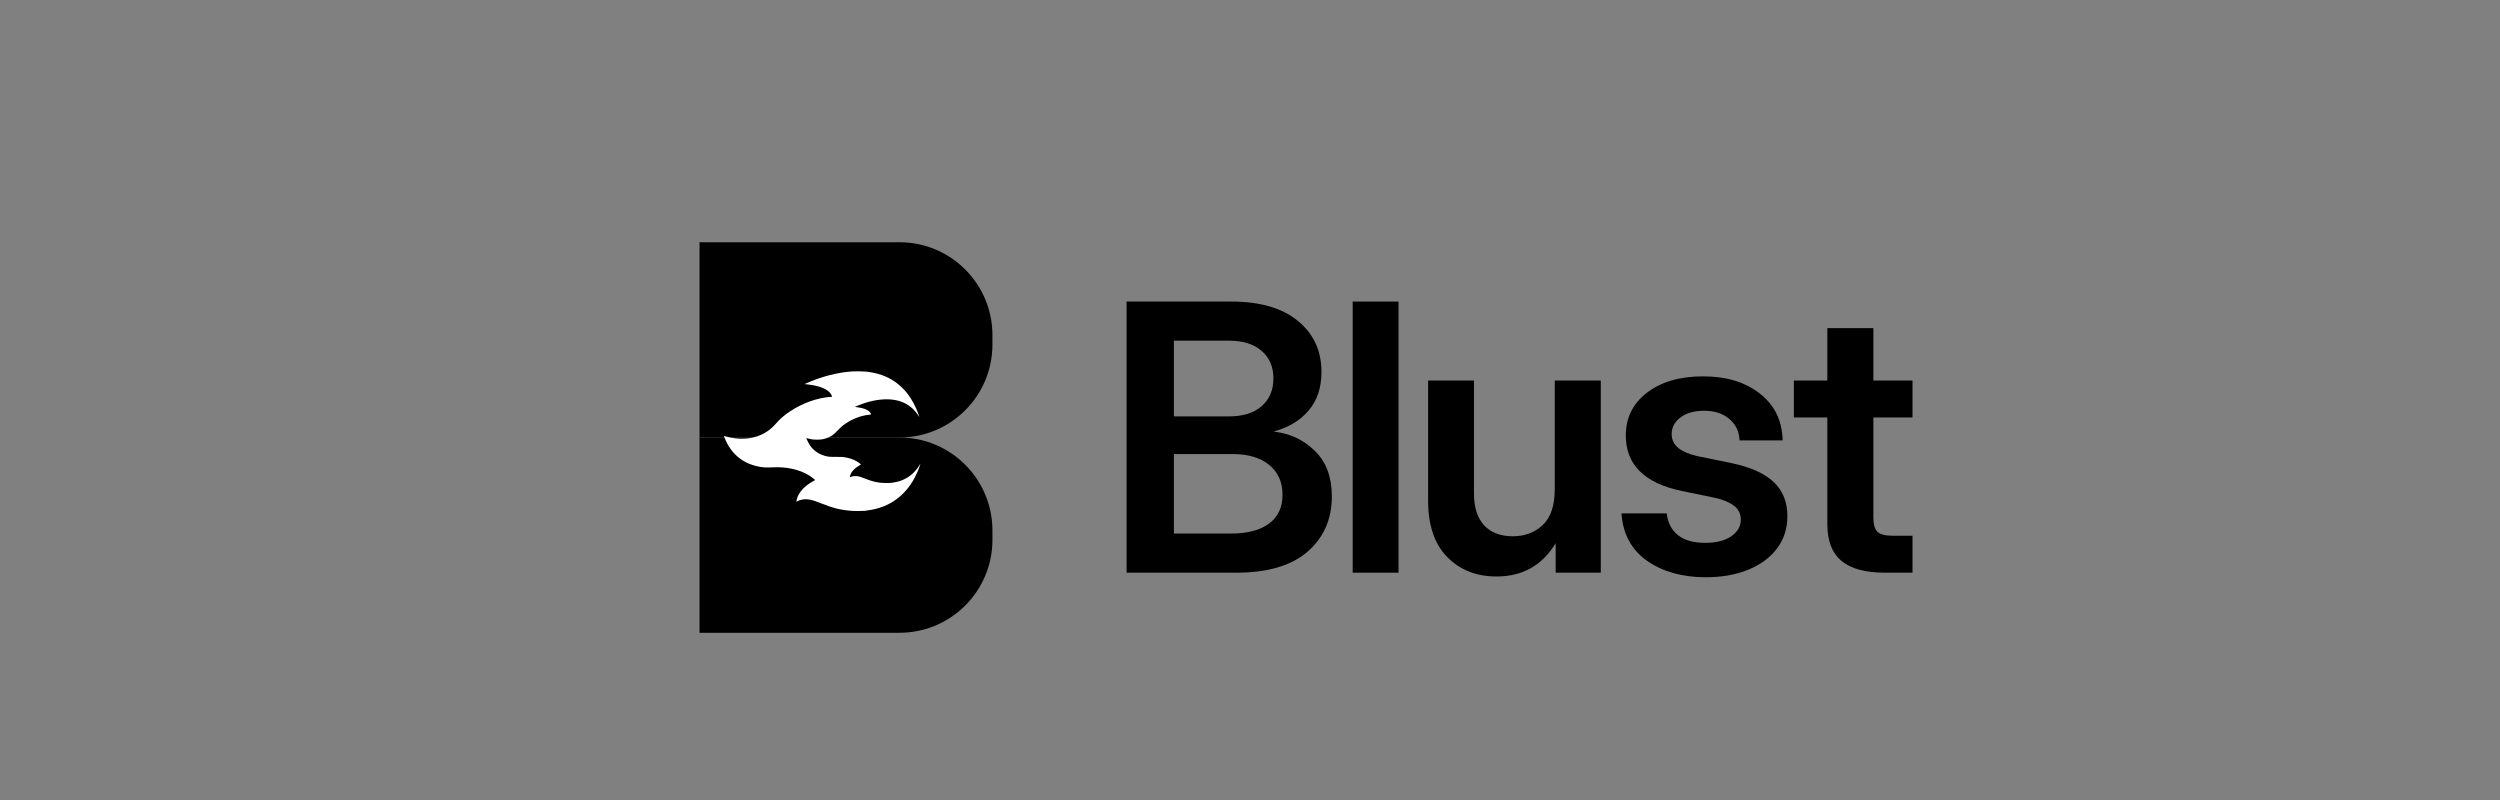 <svg width="200" height="64" viewBox="0 0 200 64" fill="none" xmlns="http://www.w3.org/2000/svg">
<rect x="0" y="0" width="200" height="64" fill="#808080" stroke="none"/>
<path d="M153 30.442V33.397H149.87V41.403C149.87 41.956 149.982 42.34 150.205 42.553C150.428 42.757 150.836 42.859 151.427 42.859H153V45.814H150.787C149.225 45.814 148.065 45.498 147.308 44.868C146.561 44.237 146.187 43.262 146.187 41.942V33.397H143.509V30.442H146.187V26.25H149.87V30.442H153Z" fill="black"/>
<path d="M136.47 46.18C134.597 46.18 133.03 45.743 131.768 44.87C130.516 43.986 129.832 42.72 129.716 41.07H133.34C133.418 41.818 133.719 42.4 134.243 42.817C134.767 43.225 135.49 43.428 136.412 43.428C137.295 43.428 137.989 43.254 138.493 42.904C139.008 42.555 139.265 42.109 139.265 41.565C139.265 41.099 139.076 40.726 138.697 40.444C138.319 40.163 137.809 39.954 137.169 39.819L134.549 39.28C131.56 38.659 130.065 37.179 130.065 34.84C130.065 33.423 130.628 32.283 131.754 31.419C132.879 30.546 134.379 30.109 136.252 30.109C138.115 30.109 139.629 30.57 140.793 31.492C141.967 32.404 142.574 33.651 142.613 35.233H139.163C139.144 34.544 138.877 33.977 138.362 33.53C137.848 33.084 137.174 32.861 136.339 32.861C135.534 32.861 134.898 33.04 134.432 33.399C133.966 33.758 133.733 34.2 133.733 34.724C133.733 35.18 133.913 35.553 134.272 35.845C134.631 36.126 135.131 36.34 135.771 36.485L138.537 37.053C140.061 37.373 141.181 37.878 141.9 38.567C142.627 39.256 142.991 40.163 142.991 41.289C142.991 42.288 142.71 43.157 142.147 43.894C141.594 44.622 140.827 45.185 139.847 45.583C138.867 45.981 137.741 46.18 136.47 46.18Z" fill="black"/>
<path d="M119.722 46.119C118.111 46.119 116.796 45.599 115.777 44.561C114.758 43.523 114.249 42.019 114.249 40.049V30.441H117.917V39.466C117.917 40.592 118.189 41.446 118.732 42.028C119.276 42.611 120.038 42.902 121.018 42.902C121.988 42.902 122.789 42.601 123.42 41.999C124.06 41.398 124.38 40.442 124.38 39.132V30.441H128.063V45.813H124.453V43.455C123.376 45.231 121.799 46.119 119.722 46.119Z" fill="black"/>
<path d="M111.882 24.125V45.814H108.214V24.125H111.882Z" fill="black"/>
<path d="M90.127 45.814V24.125H98.511C100.802 24.125 102.573 24.639 103.825 25.668C105.086 26.697 105.717 28.06 105.717 29.758C105.717 31.01 105.377 32.034 104.698 32.83C104.028 33.626 103.111 34.184 101.947 34.504V34.533C103.237 34.688 104.324 35.207 105.207 36.09C106.1 36.964 106.547 38.172 106.547 39.715C106.547 41.539 105.896 43.014 104.596 44.14C103.305 45.256 101.403 45.814 98.89 45.814H90.127ZM93.912 42.684H98.482C99.792 42.684 100.807 42.418 101.525 41.884C102.243 41.35 102.602 40.583 102.602 39.584C102.602 38.575 102.248 37.779 101.539 37.197C100.84 36.614 99.851 36.323 98.57 36.323H93.912V42.684ZM93.912 33.31H98.337C99.443 33.31 100.307 33.038 100.928 32.495C101.559 31.942 101.874 31.204 101.874 30.282C101.874 29.351 101.559 28.613 100.928 28.07C100.307 27.526 99.443 27.255 98.337 27.255H93.912V33.31Z" fill="black"/>
<path d="M55.963 19.379H71.956C76.065 19.379 79.395 22.709 79.395 26.818V27.562C79.395 31.67 76.065 35.001 71.956 35.001H55.963V19.379Z" fill="black"/>
<path d="M55.963 35H71.956C76.065 35 79.395 38.331 79.395 42.439V43.183C79.395 47.291 76.065 50.622 71.956 50.622H55.963V35Z" fill="black"/>
<path d="M57.978 35.05C58.445 36.226 59.314 36.995 60.507 37.287C60.94 37.394 61.257 37.418 61.832 37.387C62.926 37.328 63.976 37.565 64.747 38.045C64.939 38.164 65.204 38.374 65.204 38.407C65.204 38.411 65.185 38.424 65.161 38.435C65.004 38.509 64.705 38.697 64.539 38.828C64.169 39.12 63.906 39.462 63.785 39.808C63.749 39.909 63.714 40.056 63.714 40.107L63.714 40.135L63.802 40.091C63.934 40.025 64.045 39.989 64.19 39.964C64.41 39.926 64.633 39.936 64.897 39.994C65.075 40.034 65.154 40.061 65.665 40.258C66.278 40.493 66.531 40.579 66.859 40.668C67.23 40.767 67.724 40.842 68.218 40.875C68.452 40.89 69.059 40.883 69.218 40.862C69.434 40.836 69.873 40.758 70.044 40.716C71.086 40.458 71.945 39.908 72.617 39.07C73.036 38.549 73.391 37.877 73.603 37.203C73.644 37.071 73.644 37.072 73.542 37.239C73.141 37.896 72.541 38.345 71.816 38.533C71.65 38.576 71.396 38.62 71.219 38.636C71.043 38.652 70.647 38.643 70.435 38.618C69.99 38.565 69.747 38.499 69.129 38.26C68.743 38.112 68.637 38.085 68.434 38.085C68.263 38.085 68.185 38.1 68.06 38.158C68.02 38.177 67.986 38.192 67.983 38.192C67.977 38.192 67.991 38.121 68.015 38.038C68.102 37.741 68.367 37.452 68.76 37.229C68.824 37.193 68.877 37.16 68.877 37.155C68.877 37.138 68.675 36.986 68.56 36.918C68.275 36.747 67.924 36.631 67.506 36.57C67.394 36.554 67.283 36.551 66.864 36.55C66.425 36.55 66.344 36.546 66.245 36.528C65.578 36.406 65.075 36.077 64.741 35.543C64.656 35.406 64.497 35.064 64.513 35.05C64.515 35.047 64.548 35.054 64.587 35.067C64.678 35.095 64.898 35.141 65.034 35.159C65.173 35.178 65.554 35.178 65.693 35.159C65.946 35.123 66.171 35.052 66.387 34.94C66.637 34.811 66.722 34.738 67.143 34.304C67.323 34.118 67.425 34.032 67.655 33.88C68.248 33.483 68.902 33.24 69.539 33.179C69.673 33.166 69.685 33.163 69.685 33.143C69.685 33.103 69.639 33.023 69.58 32.959C69.408 32.77 69.067 32.64 68.577 32.578C68.477 32.565 68.394 32.553 68.392 32.552C68.385 32.545 68.772 32.385 68.945 32.322C69.945 31.962 70.903 31.855 71.685 32.016C72.464 32.177 73.076 32.608 73.5 33.295C73.528 33.34 73.551 33.376 73.551 33.373C73.55 33.358 73.492 33.181 73.444 33.054C73.252 32.527 72.957 31.972 72.654 31.566C72.355 31.166 71.963 30.788 71.585 30.53C70.926 30.082 70.199 29.829 69.281 29.73C69.059 29.706 68.454 29.697 68.194 29.713C67.001 29.789 65.702 30.125 64.467 30.68C64.423 30.7 64.385 30.722 64.385 30.727C64.385 30.732 64.405 30.737 64.427 30.737C64.499 30.737 64.755 30.769 64.972 30.805C65.651 30.918 66.157 31.137 66.402 31.424C66.479 31.514 66.545 31.637 66.554 31.703L66.56 31.745L66.442 31.753C65.374 31.826 64.222 32.237 63.197 32.913C62.732 33.22 62.427 33.487 62.035 33.93C61.96 34.014 61.855 34.124 61.803 34.173C61.106 34.829 60.173 35.15 59.129 35.092C58.762 35.071 58.398 35.012 58.092 34.922C58.016 34.901 57.946 34.88 57.934 34.877C57.924 34.873 57.915 34.876 57.915 34.88C57.915 34.886 57.943 34.962 57.978 35.05Z" fill="white"/>
</svg>
